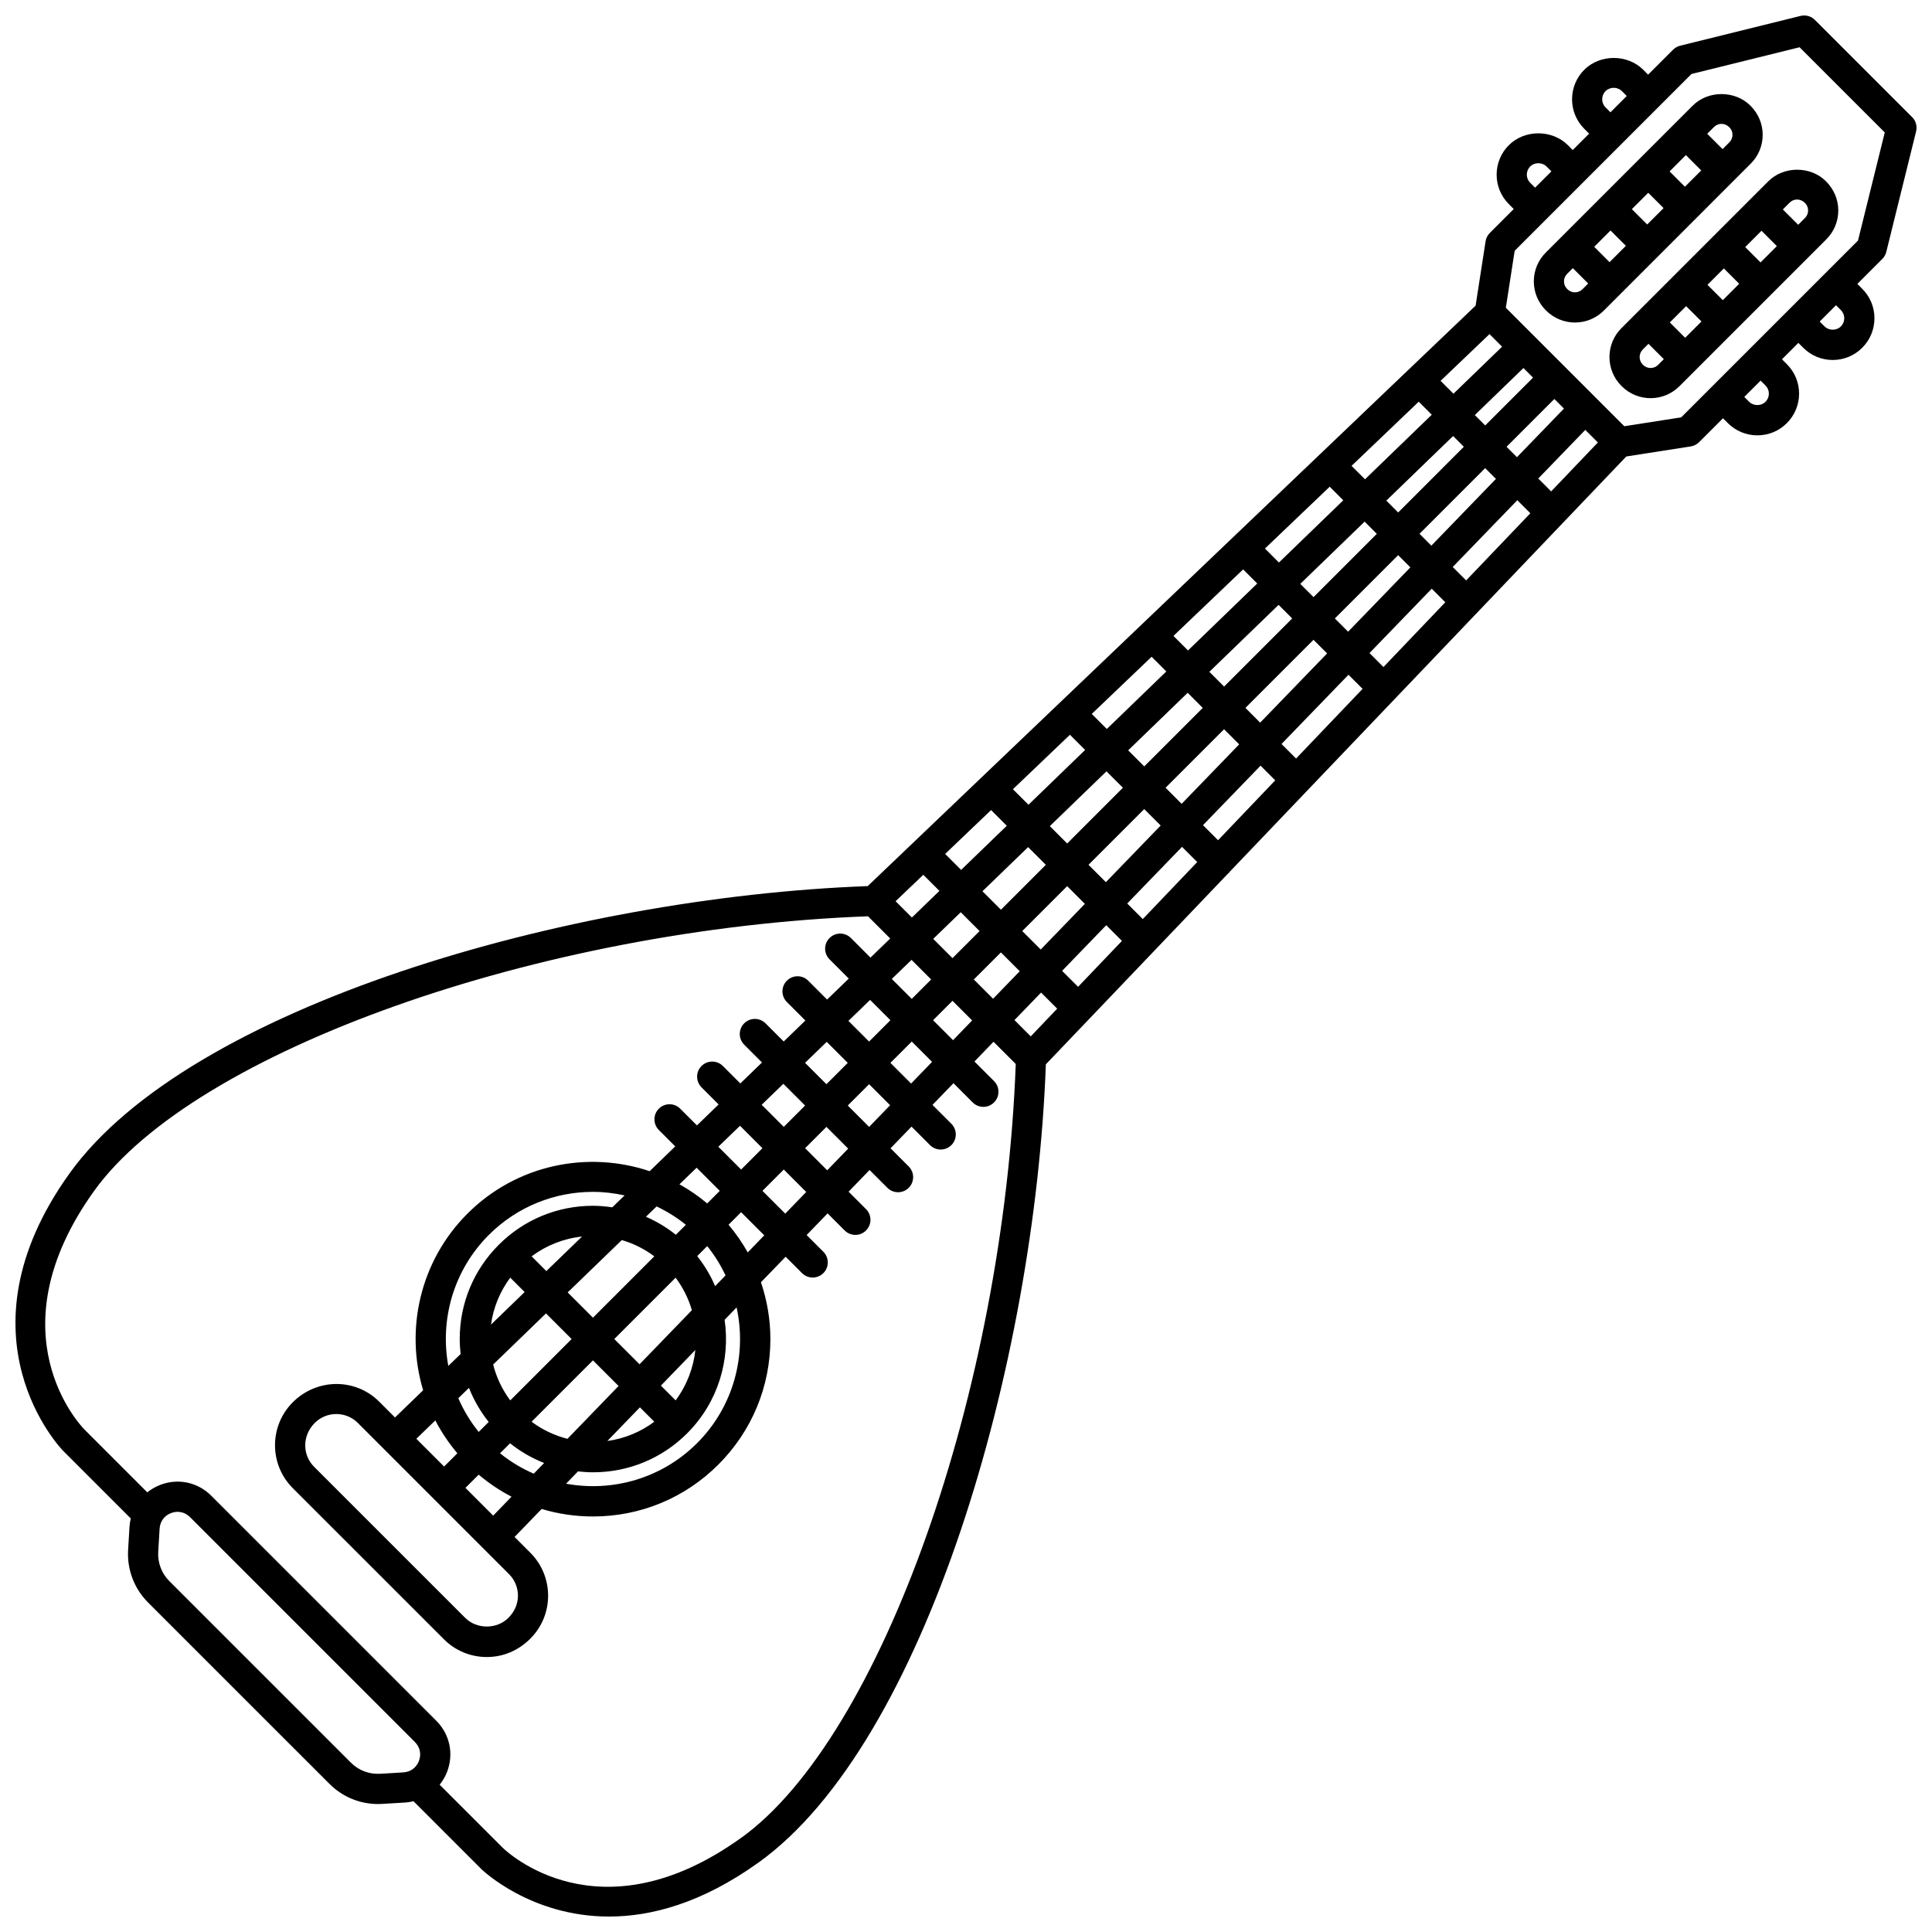 <?xml version="1.0" encoding="UTF-8"?>
<!-- Uploaded to: ICON Repo, www.svgrepo.com, Generator: ICON Repo Mixer Tools -->
<svg width="800px" height="800px" version="1.1" viewBox="144 144 512 512" xmlns="http://www.w3.org/2000/svg">
 <defs>
  <clipPath id="a">
   <path d="m148.09 148.09h503.81v503.81h-503.81z"/>
  </clipPath>
 </defs>
 <path d="m607.96 187.37c2.043-2.039 3.168-4.754 3.168-7.641s-1.125-5.598-3.258-7.734c-4.082-4.082-11.203-4.086-15.285 0l-38.938 38.938c-2.043 2.039-3.168 4.754-3.168 7.641s1.125 5.602 3.168 7.641l0.098 0.098c2.109 2.106 4.875 3.16 7.637 3.16 2.766 0 5.539-1.055 7.641-3.16zm-37.414 26.105-4.066-4.07 4.324-4.324 4.07 4.066zm5.91-14.047 4.344-4.344 4.066 4.066-4.344 4.344zm14.32-14.328 4.07 4.066-4.324 4.324-4.066-4.066zm9.449-8.277c0.75 0 1.453 0.293 2.082 0.914 0.531 0.531 0.824 1.234 0.824 1.988 0 0.75-0.293 1.457-0.824 1.988l-1.805 1.805-4.07-4.066 1.805-1.805c0.531-0.535 1.238-0.824 1.988-0.824zm-40.832 43.832-0.098-0.098c-0.531-0.527-0.824-1.234-0.824-1.984 0-0.746 0.293-1.457 0.824-1.988l1.523-1.523 4.066 4.07-1.523 1.523c-1.082 1.094-2.871 1.098-3.969 0z"/>
 <g clip-path="url(#a)">
  <path d="m650.73 175.04-25.77-25.77c-0.988-0.992-2.434-1.387-3.789-1.055l-31.918 7.898c-0.707 0.176-1.352 0.539-1.867 1.055l-6.617 6.617-1.293-1.293c-4.172-4.176-11.453-4.18-15.633 0-4.309 4.312-4.309 11.324 0 15.633l1.293 1.293-4.344 4.344-1.293-1.297c-4.18-4.176-11.461-4.172-15.633 0-2.086 2.086-3.242 4.863-3.242 7.816 0 2.957 1.152 5.731 3.242 7.816l1.293 1.293-6.34 6.34c-0.602 0.602-0.996 1.375-1.125 2.215l-2.641 17.051-131.17 125.25-29.93 28.582c-79.488 2.93-179.88 32.031-211.51 76.109-31.086 43.312-2.012 73.246-1.715 73.547l17.93 17.93c-0.168 0.715-0.297 1.449-0.34 2.203l-0.367 6.144c-0.312 5.168 1.609 10.23 5.269 13.895l24.062 24.062 24.062 24.059c3.406 3.406 8.023 5.309 12.805 5.309 0.359 0 0.723-0.012 1.082-0.031l6.144-0.367c0.762-0.043 1.492-0.172 2.207-0.34l17.93 17.93c0.195 0.195 12.992 12.629 33.895 12.629 11.141 0 24.59-3.539 39.652-14.344 44.074-31.629 73.18-132.02 76.105-211.51l11.406-11.941c0.012-0.012 0.027-0.016 0.039-0.023 0.016-0.016 0.02-0.035 0.031-0.047l36.895-38.641c0.062-0.055 0.145-0.074 0.207-0.137 0.074-0.074 0.105-0.18 0.172-0.262l105.07-110.03 17.082-2.664c0.836-0.133 1.613-0.523 2.211-1.125l6.336-6.336 1.293 1.293c2.086 2.086 4.867 3.234 7.816 3.234 2.953 0 5.731-1.152 7.812-3.238 2.086-2.086 3.242-4.867 3.242-7.816 0-2.953-1.152-5.731-3.242-7.812l-1.293-1.293 4.344-4.344 1.293 1.293c2.082 2.086 4.863 3.238 7.812 3.238 2.953 0 5.731-1.148 7.816-3.238 2.086-2.09 3.242-4.867 3.242-7.816 0-2.953-1.152-5.731-3.242-7.816l-1.293-1.293 6.617-6.617c0.516-0.516 0.879-1.16 1.055-1.867l7.898-31.922c0.34-1.371-0.059-2.809-1.051-3.797zm-81.238-2.574c-1.191-1.191-1.191-3.133 0-4.324 1.156-1.156 3.168-1.16 4.324 0l1.293 1.293-4.324 4.324zm-19.973 19.977c-0.578-0.574-0.898-1.344-0.898-2.16s0.32-1.582 0.898-2.164c1.156-1.156 3.168-1.152 4.324 0l1.293 1.293-4.324 4.324zm17.934 68.82-12.383 12.965-3.414-3.414 12.461-12.887zm-34.91 36.559-3.559-3.562 17.117-17.695 3.453 3.453zm-21.91 22.949-3.703-3.703 16.496-17.055 3.594 3.594zm-23.16 24.25-3.856-3.856 17.746-18.348 3.738 3.738zm-20.672 21.648-3.992-3.992 15.25-15.766 3.891 3.891zm-19.949 20.895-4.125-4.125 14.523-15.016 4.027 4.027zm-17.152 17.957-4.234-4.234 11.703-12.098 4.16 4.16zm-12.539 13.129-4.316-4.316 7.055-7.293 4.269 4.269zm-88.426 107.8c-9.422 9.422-22.508 12.996-34.719 10.746l3.156-3.258c1.312 0.145 2.637 0.238 3.973 0.238 9.43 0 18.301-3.672 24.969-10.34 8.184-8.188 11.461-19.414 9.918-30.074l3.176-3.285c2.746 12.562-0.723 26.223-10.473 35.973zm-55.188-55.184c7.606-7.606 17.598-11.41 27.594-11.41 2.816 0 5.621 0.336 8.383 0.941l-3.262 3.156c-1.684-0.242-3.387-0.406-5.117-0.406-9.434 0-18.301 3.672-24.969 10.34-6.672 6.672-10.344 15.535-10.344 24.969 0 1.34 0.094 2.664 0.238 3.973l-3.262 3.156c-2.258-12.211 1.316-25.293 10.738-34.719zm115.14-95.438 4.269 4.269-7.293 7.055-4.32-4.32zm17.961-17.152 4.16 4.16-12.102 11.703-4.234-4.234zm20.898-19.957 4.027 4.027-15.016 14.523-4.125-4.117zm21.645-20.668 3.894 3.894-15.766 15.246-3.992-3.992zm24.25-23.156 3.742 3.742-18.348 17.742-3.856-3.856zm22.945-21.91 3.598 3.598-17.055 16.496-3.707-3.707zm23.594-22.531 3.453 3.453-17.695 17.117-3.562-3.562zm-33.535 57.445-18.047 18.047-3.906-3.906 18.348-17.746zm2.144-9.164 17.055-16.496 3.231 3.231-16.777 16.777zm-25.848 32.867-15.504 15.504-4.258-4.258 15.766-15.246zm-21.16 21.16-14.77 14.773-4.598-4.598 15.016-14.523zm-20.422 20.422-11.902 11.902-4.894-4.891 12.102-11.703zm5.652 5.656 4.695 4.695-11.703 12.098-4.894-4.894zm5.656-5.656 14.77-14.77 4.356 4.356-14.523 15.016zm20.422-20.422 15.504-15.504 4.004 4.004-15.25 15.766zm21.16-21.16 18.047-18.047 3.606 3.606-17.746 18.348zm23.703-23.703 16.777-16.777 3.234 3.234-16.496 17.055zm22.43-22.43 17.406-17.406 2.852 2.852-17.117 17.695zm-5.652-5.656-3.141-3.141 17.695-17.117 2.848 2.848zm-115.92 105.94 4.988 4.988-7.176 7.176-5.106-5.106zm-7.844 17.82-5.144 5.144-5.285-5.285 5.231-5.059zm-10.797 10.797-5.652 5.652-5.477-5.477 5.746-5.559zm-11.305 11.305-5.652 5.652-5.664-5.664 5.746-5.559zm-11.305 11.305-5.652 5.652-5.852-5.852 5.742-5.555zm-11.305 11.309-5.652 5.652-6.039-6.039 5.746-5.555zm-11.309 11.305-3.332 3.332c-2.316-1.957-4.777-3.637-7.348-5.07l4.547-4.394zm-25.961 13.039c3.098 0.898 6.004 2.359 8.613 4.309l-16.262 16.262-6.695-6.695zm-20 8.219-3.906-3.906c3.914-2.914 8.492-4.731 13.367-5.242zm-9.562 1.742 3.816 3.816-8.922 8.629c0.629-4.523 2.375-8.777 5.106-12.445zm9.473 9.477 6.789 6.789-16.262 16.262c-2.133-2.859-3.66-6.074-4.531-9.504zm12.445 12.445 6.789 6.789-13.547 14c-3.43-0.871-6.648-2.398-9.504-4.531zm12.445 12.445 3.816 3.816c-3.664 2.731-7.914 4.477-12.445 5.106zm9.465-1.844-3.906-3.906 9.129-9.441c-0.5 4.738-2.258 9.352-5.223 13.348zm-9.562-9.562-6.695-6.695 16.258-16.258c1.969 2.652 3.418 5.562 4.305 8.617zm12.27-36.973-2.648 2.648c-2.445-1.953-5.109-3.547-7.934-4.773l2.832-2.738c2.719 1.301 5.332 2.898 7.75 4.863zm-57.473 43.223c1.273 3.231 3.023 6.266 5.223 9.027l-2.644 2.644c-2.25-2.762-4.031-5.777-5.41-8.93zm-3.082 17.332-3.512 3.512-7.356-7.356 5.031-4.863c1.586 3.066 3.539 5.981 5.836 8.707zm13.688 32.02c1.527 1.527 2.367 3.555 2.367 5.715 0 2.16-0.84 4.188-2.539 5.887-3.059 3.055-8.383 3.047-11.43 0l-40.055-40.051c-3.152-3.152-3.152-8.281 0.172-11.605 1.527-1.527 3.559-2.367 5.715-2.367 2.16 0 4.191 0.84 5.719 2.367zm-11.543-22.852 3.504-3.504c2.703 2.285 5.617 4.234 8.707 5.836l-4.859 5.023zm9.168-9.172 2.652-2.648c2.754 2.199 5.789 3.949 9.027 5.223l-2.742 2.836c-3.156-1.379-6.172-3.16-8.938-5.41zm57.004-44.289c-1.207-2.805-2.789-5.484-4.754-7.957l2.648-2.648c1.969 2.414 3.562 5.031 4.867 7.754zm3.555-16.27 3.328-3.328 6.133 6.133-4.379 4.527c-1.445-2.578-3.141-5.031-5.082-7.332zm8.984-8.98 5.652-5.652 5.945 5.945-5.555 5.742zm11.305-11.305 5.652-5.652 5.758 5.758-5.555 5.746zm11.305-11.309 5.652-5.652 5.57 5.57-5.559 5.746zm11.305-11.305 5.652-5.652 5.383 5.383-5.559 5.746zm11.305-11.305 5.144-5.144 5.203 5.203-5.059 5.231zm10.797-10.797 7.176-7.176 4.988 4.988-7.059 7.293zm143.93-138.41-2.754-2.754 12.672-12.672 2.543 2.543zm-8.414-8.414-2.75-2.75 12.887-12.465 2.539 2.543zm-8.41-8.406-3.414-3.414 12.969-12.387 3.332 3.336zm-284.43 365.73c-2.949 0.16-5.715-0.902-7.754-2.941l-24.062-24.059-24.062-24.062c-2.043-2.043-3.117-4.871-2.941-7.758l0.367-6.144c0.117-1.906 1.25-3.453 3.039-4.133 1.801-0.676 3.66-0.277 5.012 1.074l59.602 59.602c1.352 1.352 1.75 3.227 1.074 5.016-0.676 1.785-2.223 2.918-4.129 3.035zm95.641 16.988c-37.648 27.02-62.211 3.562-63.23 2.559l-16.648-16.648c0.816-1.023 1.5-2.18 1.988-3.465 1.801-4.742 0.691-9.918-2.898-13.508l-59.602-59.602c-3.582-3.59-8.762-4.703-13.5-2.898-1.289 0.488-2.445 1.172-3.473 1.988l-16.637-16.637c-1.012-1.027-24.473-25.59 2.547-63.238 26.598-37.066 118.33-69.559 205.09-72.785l5.887 5.887-5.231 5.059-5.191-5.191c-1.562-1.562-4.09-1.562-5.656 0-1.562 1.562-1.562 4.09 0 5.656l5.098 5.098-5.746 5.559-5.004-5.004c-1.562-1.562-4.09-1.562-5.656 0-1.562 1.562-1.562 4.09 0 5.656l4.906 4.906-5.746 5.559-4.816-4.816c-1.562-1.562-4.09-1.562-5.656 0-1.562 1.562-1.562 4.09 0 5.656l4.719 4.719-5.742 5.555-4.625-4.625c-1.562-1.562-4.09-1.562-5.656 0-1.562 1.562-1.562 4.09 0 5.656l4.531 4.531-5.746 5.559-4.438-4.438c-1.562-1.562-4.09-1.562-5.656 0-1.562 1.562-1.562 4.09 0 5.656l4.344 4.344-6.785 6.566c-16.395-5.508-35.238-1.793-48.281 11.246-12.648 12.648-16.559 30.773-11.75 46.816l-7.449 7.207-4.191-4.191c-6.266-6.269-16.473-6.266-22.91 0.172-6.266 6.269-6.266 16.473 0 22.742l40.055 40.051c3.039 3.039 7.078 4.711 11.375 4.711 4.293 0 8.336-1.672 11.543-4.883 6.269-6.269 6.269-16.473 0-22.742l-4.191-4.191 7.18-7.422c4.356 1.309 8.922 1.992 13.598 1.992 12.566 0 24.371-4.891 33.25-13.773 8.879-8.883 13.77-20.688 13.77-33.246 0-5.207-0.883-10.266-2.5-15.055l6.539-6.762 4.344 4.344c0.781 0.781 1.805 1.172 2.828 1.172 1.023 0 2.047-0.391 2.828-1.172 1.562-1.562 1.562-4.09 0-5.656l-4.434-4.434 5.555-5.742 4.531 4.531c0.781 0.781 1.805 1.172 2.828 1.172s2.047-0.391 2.828-1.172c1.562-1.562 1.562-4.09 0-5.656l-4.625-4.625 5.559-5.746 4.719 4.719c0.781 0.781 1.805 1.172 2.828 1.172 1.023 0 2.047-0.391 2.828-1.172 1.562-1.562 1.562-4.09 0-5.656l-4.816-4.816 5.559-5.746 4.906 4.906c0.781 0.781 1.805 1.172 2.828 1.172 1.023 0 2.047-0.391 2.828-1.172 1.562-1.562 1.562-4.09 0-5.656l-5.004-5.004 5.559-5.746 5.094 5.094c0.781 0.781 1.805 1.172 2.828 1.172 1.023 0 2.047-0.391 2.828-1.172 1.562-1.562 1.562-4.09 0-5.656l-5.191-5.191 5.059-5.231 5.887 5.887c-3.231 86.766-35.723 178.5-72.785 205.1zm271.48-384.9c0.578 0.574 0.898 1.344 0.898 2.16s-0.32 1.582-0.898 2.164c-1.156 1.156-3.168 1.152-4.324 0l-1.293-1.293 4.324-4.324zm19.98-19.977c0.578 0.574 0.898 1.344 0.898 2.16s-0.32 1.582-0.898 2.164c-1.156 1.156-3.168 1.16-4.324 0l-1.293-1.293 4.324-4.324zm4.539-18.434-8.656 8.656s0 0.004-0.004 0.004l-19.969 19.969-0.004 0.004s0 0.004-0.004 0.004l-9.977 9.977s0 0.004-0.004 0.004l-8.238 8.238-15.082 2.352-7.594-7.594s-0.004-0.004-0.004-0.008c0 0-0.004 0-0.004-0.004l-23.789-23.789 2.34-15.098 46.855-46.855 28.645-7.086 22.578 22.578z"/>
 </g>
 <path d="m612.62 192.04-38.938 38.938c-4.211 4.215-4.211 11.07 0 15.281 0 0 0.098 0.098 0.098 0.102 2.109 2.106 4.875 3.16 7.637 3.16 2.766 0 5.539-1.055 7.641-3.16l38.938-38.938c2.043-2.039 3.168-4.754 3.168-7.641 0-2.887-1.125-5.598-3.262-7.738-4.078-4.09-11.195-4.09-15.281-0.004zm-2.059 21.504-4.066-4.066 4.324-4.324 4.066 4.066zm-10 10-4.066-4.066 4.344-4.344 4.066 4.066zm-9.977 9.977-4.066-4.07 4.324-4.324 4.066 4.066zm-11.148 7.184-0.098-0.098c-1.09-1.098-1.09-2.875 0-3.973l1.523-1.523 4.066 4.07-1.523 1.523c-1.09 1.094-2.875 1.094-3.969 0zm43.73-40.93c0 0.75-0.293 1.457-0.824 1.988l-1.805 1.805-4.066-4.066 1.805-1.805c1.062-1.062 2.812-1.16 4.07 0.098 0.531 0.527 0.82 1.23 0.82 1.98z"/>
</svg>